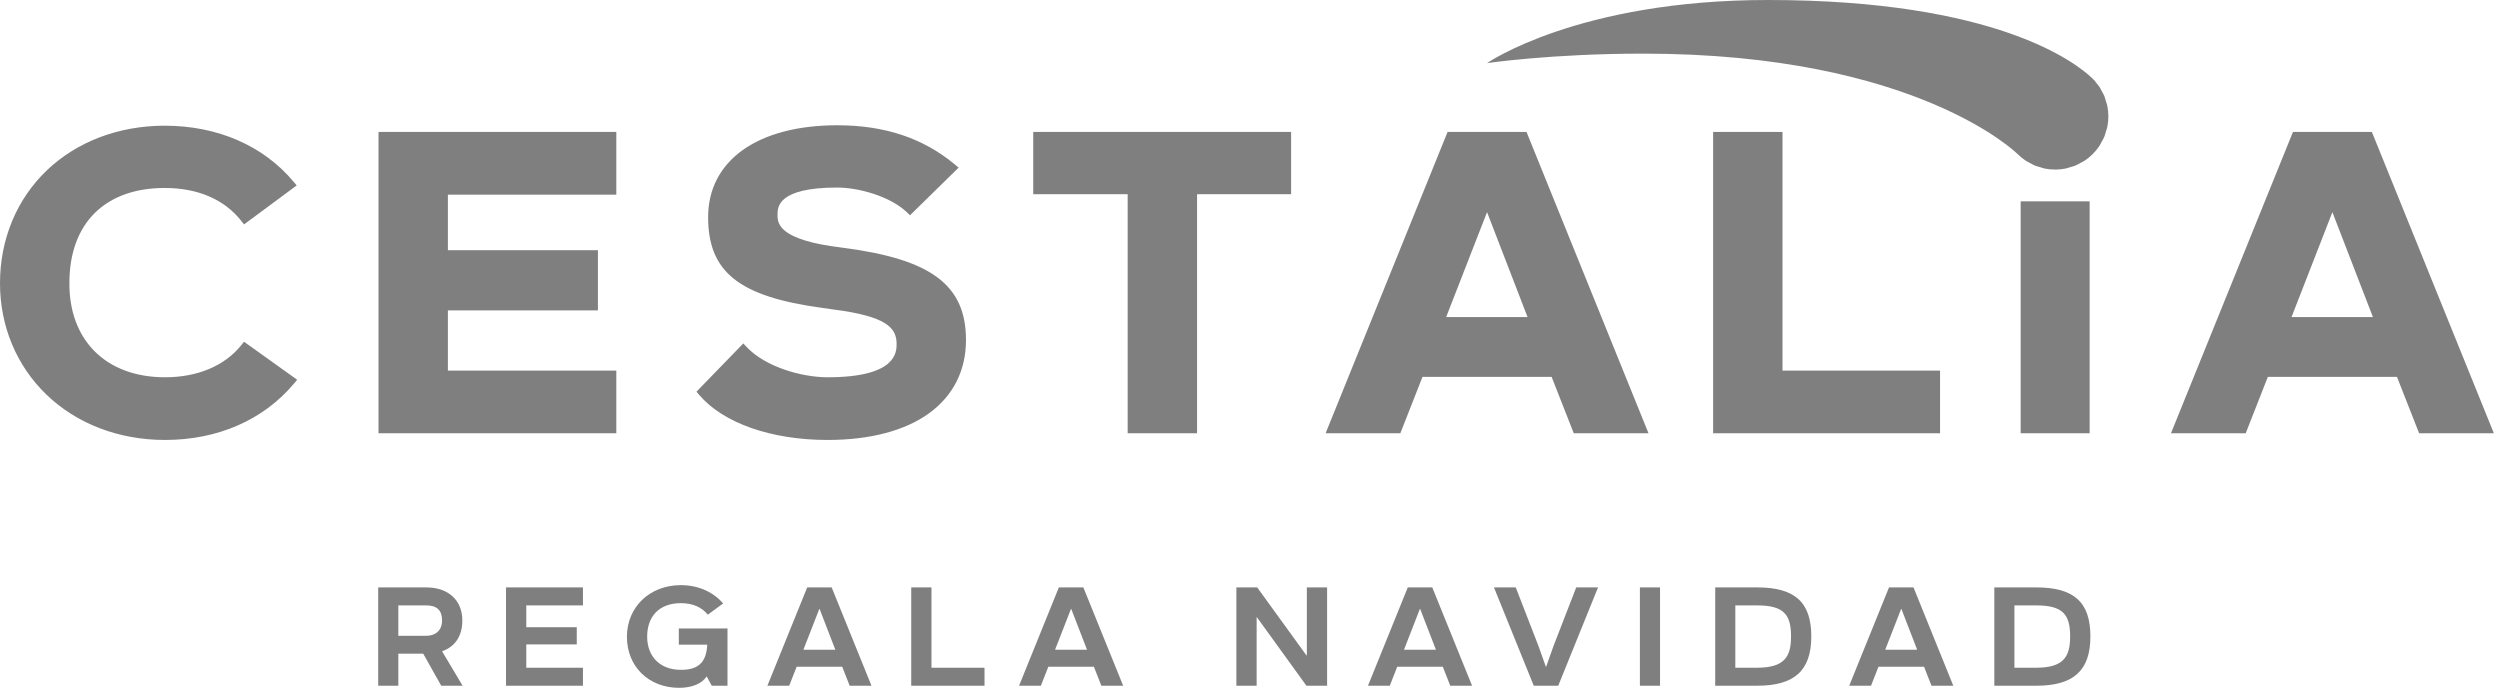 <?xml version="1.0" encoding="UTF-8"?>
<svg width="180px" height="50px" viewBox="0 0 180 50" version="1.1" xmlns="http://www.w3.org/2000/svg" xmlns:xlink="http://www.w3.org/1999/xlink">
    <title>cestalia-logo-bn</title>
    <g id="Symbols" stroke="none" stroke-width="1" fill="none" fill-rule="evenodd">
        <g id="piezas/footer-desktop" transform="translate(-1292, -67)" fill="#7F7F7F">
            <g id="cestalia-logo-bn" transform="translate(1292, 67)">
                <path d="M104.123,22.83 L107.067,15.275 L109.985,22.83 L104.123,22.83 Z M104.226,9.5 L95.443,31.196 L100.824,31.196 L102.42,27.134 L111.716,27.134 L113.311,31.196 L118.692,31.196 L109.909,9.5 L104.226,9.5 Z M164.989,22.83 L167.932,15.275 L170.85,22.83 L164.989,22.83 Z M170.775,9.5 L165.093,9.5 L156.309,31.196 L161.691,31.196 L163.285,27.134 L172.581,27.134 L174.177,31.196 L179.558,31.196 L170.775,9.5 Z M145.488,31.196 L150.454,31.196 L150.454,14.494 L145.488,14.494 L145.488,31.196 Z M128.34,9.5 L123.344,9.5 L123.344,31.196 L139.684,31.196 L139.684,26.681 L128.34,26.681 L128.34,9.5 Z M27.253,31.196 L44.375,31.196 L44.375,26.681 L32.249,26.681 L32.249,22.35 L43.05,22.35 L43.05,18.016 L32.249,18.016 L32.249,14.016 L44.375,14.016 L44.375,9.5 L27.253,9.5 L27.253,31.196 Z M74.393,13.984 L81.192,13.984 L81.192,31.196 L86.189,31.196 L86.189,13.984 L92.959,13.984 L92.959,9.5 L74.393,9.5 L74.393,13.984 Z M60.688,17.838 L59.822,17.718 C55.981,17.132 55.981,16.003 55.981,15.459 C55.981,14.924 55.981,13.504 60.283,13.504 C61.808,13.504 64.081,14.126 65.289,15.277 L65.522,15.499 L69.022,12.069 L68.739,11.834 C66.46,9.94 63.695,9.019 60.283,9.019 C54.548,9.019 50.985,11.557 50.985,15.64 C50.985,19.584 53.208,21.353 59.182,22.166 L60.031,22.287 C63.798,22.771 64.555,23.591 64.555,24.756 C64.555,25.352 64.555,27.163 59.591,27.163 C57.711,27.163 55.101,26.413 53.755,24.98 L53.518,24.727 L50.147,28.201 L50.343,28.432 C52.072,30.465 55.53,31.677 59.591,31.677 C62.649,31.677 65.181,31.007 66.914,29.74 C68.639,28.479 69.551,26.662 69.551,24.486 C69.551,20.527 67.067,18.663 60.688,17.838 L60.688,17.838 Z M17.375,24.849 C16.175,26.341 14.225,27.163 11.885,27.163 C9.781,27.163 8.025,26.513 6.805,25.285 C5.607,24.078 4.982,22.378 4.997,20.363 C4.997,16.087 7.56,13.534 11.856,13.534 C14.241,13.534 16.149,14.354 17.372,15.905 L17.571,16.158 L21.363,13.35 L21.135,13.08 C18.954,10.481 15.659,9.05 11.856,9.05 C8.555,9.05 5.541,10.193 3.37,12.267 C1.197,14.345 -9.37499999e-05,17.231 -9.37499999e-05,20.393 C-9.37499999e-05,23.477 1.182,26.319 3.328,28.397 C5.511,30.512 8.551,31.677 11.885,31.677 C15.677,31.677 18.973,30.235 21.167,27.616 L21.396,27.342 L17.571,24.605 L17.375,24.849 Z" id="cestalia"></path>
                <path d="M151.728,7.627 C151.707,7.516 151.664,7.412 151.632,7.303 C151.593,7.172 151.563,7.04 151.511,6.912 C151.458,6.785 151.386,6.67 151.32,6.551 C151.267,6.452 151.223,6.348 151.159,6.252 C151.073,6.124 150.969,6.012 150.869,5.896 L150.882,5.885 C150.882,5.885 150.825,5.816 150.708,5.701 L150.642,5.635 C149.474,4.517 143.741,-0 127.291,-0 C113.592,-0 107.067,4.545 107.067,4.545 C107.067,4.545 111.67,3.862 118.32,3.862 C138.017,3.862 145.261,11.088 145.261,11.088 C145.438,11.267 145.634,11.425 145.845,11.566 C145.94,11.63 146.044,11.674 146.143,11.728 C146.262,11.793 146.378,11.866 146.504,11.917 C146.632,11.971 146.764,12.001 146.896,12.039 C147.004,12.071 147.108,12.113 147.22,12.136 C147.717,12.234 148.227,12.234 148.722,12.136 C148.834,12.113 148.937,12.071 149.047,12.039 C149.177,12.001 149.309,11.971 149.438,11.917 C149.563,11.866 149.679,11.793 149.798,11.728 C149.898,11.674 150.001,11.63 150.097,11.566 C150.517,11.285 150.878,10.925 151.159,10.504 C151.223,10.409 151.267,10.305 151.32,10.205 C151.386,10.086 151.458,9.971 151.511,9.845 C151.563,9.717 151.593,9.585 151.632,9.454 C151.664,9.345 151.707,9.242 151.728,9.129 C151.827,8.633 151.827,8.123 151.728,7.627" id="Fill-4"></path>
                <path d="M94.093,47.185 L94.063,47.185 L90.518,42.293 L89.019,42.293 L89.019,49.373 L90.478,49.373 L90.478,44.44 L90.498,44.44 L94.063,49.373 L95.552,49.373 L95.552,42.293 L94.093,42.293 L94.093,47.185 Z M126.513,48.076 L124.943,48.076 L124.943,43.589 L126.513,43.589 C128.437,43.589 128.955,44.247 128.955,45.828 C128.955,47.296 128.468,48.076 126.513,48.076 L126.513,48.076 Z M126.513,42.293 L123.495,42.293 L123.495,49.373 L126.513,49.373 C129.167,49.373 130.413,48.309 130.413,45.828 C130.413,43.337 129.217,42.293 126.513,42.293 L126.513,42.293 Z M111.858,46.496 L111.322,48.006 L111.302,48.006 L110.764,46.496 L109.134,42.293 L107.565,42.293 L110.431,49.373 L112.193,49.373 L115.059,42.293 L113.489,42.293 L111.858,46.496 Z M118.073,49.373 L119.522,49.373 L119.522,42.293 L118.073,42.293 L118.073,49.373 Z M75.965,46.779 L77.11,43.843 L77.13,43.843 L78.264,46.779 L75.965,46.779 Z M76.238,42.293 L73.372,49.373 L74.942,49.373 L75.48,48.006 L78.761,48.006 L79.297,49.373 L80.868,49.373 L78.001,42.293 L76.238,42.293 Z M101.088,46.779 L102.232,43.843 L102.252,43.843 L103.386,46.779 L101.088,46.779 Z M101.36,42.293 L98.494,49.373 L100.064,49.373 L100.601,48.006 L103.882,48.006 L104.419,49.373 L105.989,49.373 L103.123,42.293 L101.36,42.293 Z M135.737,46.779 L136.881,43.843 L136.901,43.843 L138.035,46.779 L135.737,46.779 Z M136.009,42.293 L133.143,49.373 L134.713,49.373 L135.25,48.006 L138.531,48.006 L139.068,49.373 L140.638,49.373 L137.772,42.293 L136.009,42.293 Z M36.433,49.373 L41.973,49.373 L41.973,48.076 L37.892,48.076 L37.892,46.395 L41.527,46.395 L41.527,45.159 L37.892,45.159 L37.892,43.589 L41.973,43.589 L41.973,42.293 L36.433,42.293 L36.433,49.373 Z M48.875,46.416 L50.921,46.416 C50.86,47.792 50.171,48.228 49.027,48.228 C47.508,48.228 46.596,47.256 46.596,45.838 C46.596,44.369 47.477,43.427 49.017,43.427 C49.888,43.427 50.546,43.731 50.961,44.258 L52.066,43.448 C51.366,42.637 50.303,42.13 49.017,42.13 C46.788,42.13 45.138,43.701 45.138,45.848 C45.138,47.985 46.698,49.524 48.905,49.524 C49.797,49.524 50.536,49.231 50.87,48.714 L50.891,48.714 L51.245,49.373 L52.38,49.373 L52.38,45.251 L48.875,45.251 L48.875,46.416 Z M67.067,42.293 L65.608,42.293 L65.608,49.373 L70.885,49.373 L70.885,48.076 L67.067,48.076 L67.067,42.293 Z M30.694,45.777 L28.68,45.777 L28.68,43.589 L30.694,43.589 C31.444,43.589 31.829,43.933 31.829,44.673 C31.829,45.423 31.323,45.777 30.694,45.777 L30.694,45.777 Z M33.288,44.673 C33.288,43.215 32.275,42.293 30.694,42.293 L27.231,42.293 L27.231,49.373 L28.68,49.373 L28.68,47.064 L30.472,47.064 L31.769,49.373 L33.308,49.373 L31.829,46.892 C32.75,46.568 33.288,45.818 33.288,44.673 L33.288,44.673 Z M146.61,48.076 L145.039,48.076 L145.039,43.589 L146.61,43.589 C148.533,43.589 149.05,44.247 149.05,45.828 C149.05,47.296 148.564,48.076 146.61,48.076 L146.61,48.076 Z M146.61,42.293 L143.591,42.293 L143.591,49.373 L146.61,49.373 C149.263,49.373 150.509,48.309 150.509,45.828 C150.509,43.337 149.313,42.293 146.61,42.293 L146.61,42.293 Z M57.845,46.779 L58.99,43.843 L59.01,43.843 L60.144,46.779 L57.845,46.779 Z M58.118,42.293 L55.252,49.373 L56.822,49.373 L57.359,48.006 L60.64,48.006 L61.177,49.373 L62.747,49.373 L59.881,42.293 L58.118,42.293 Z" id="estrella"></path>
            </g>
        </g>
    </g>
</svg>